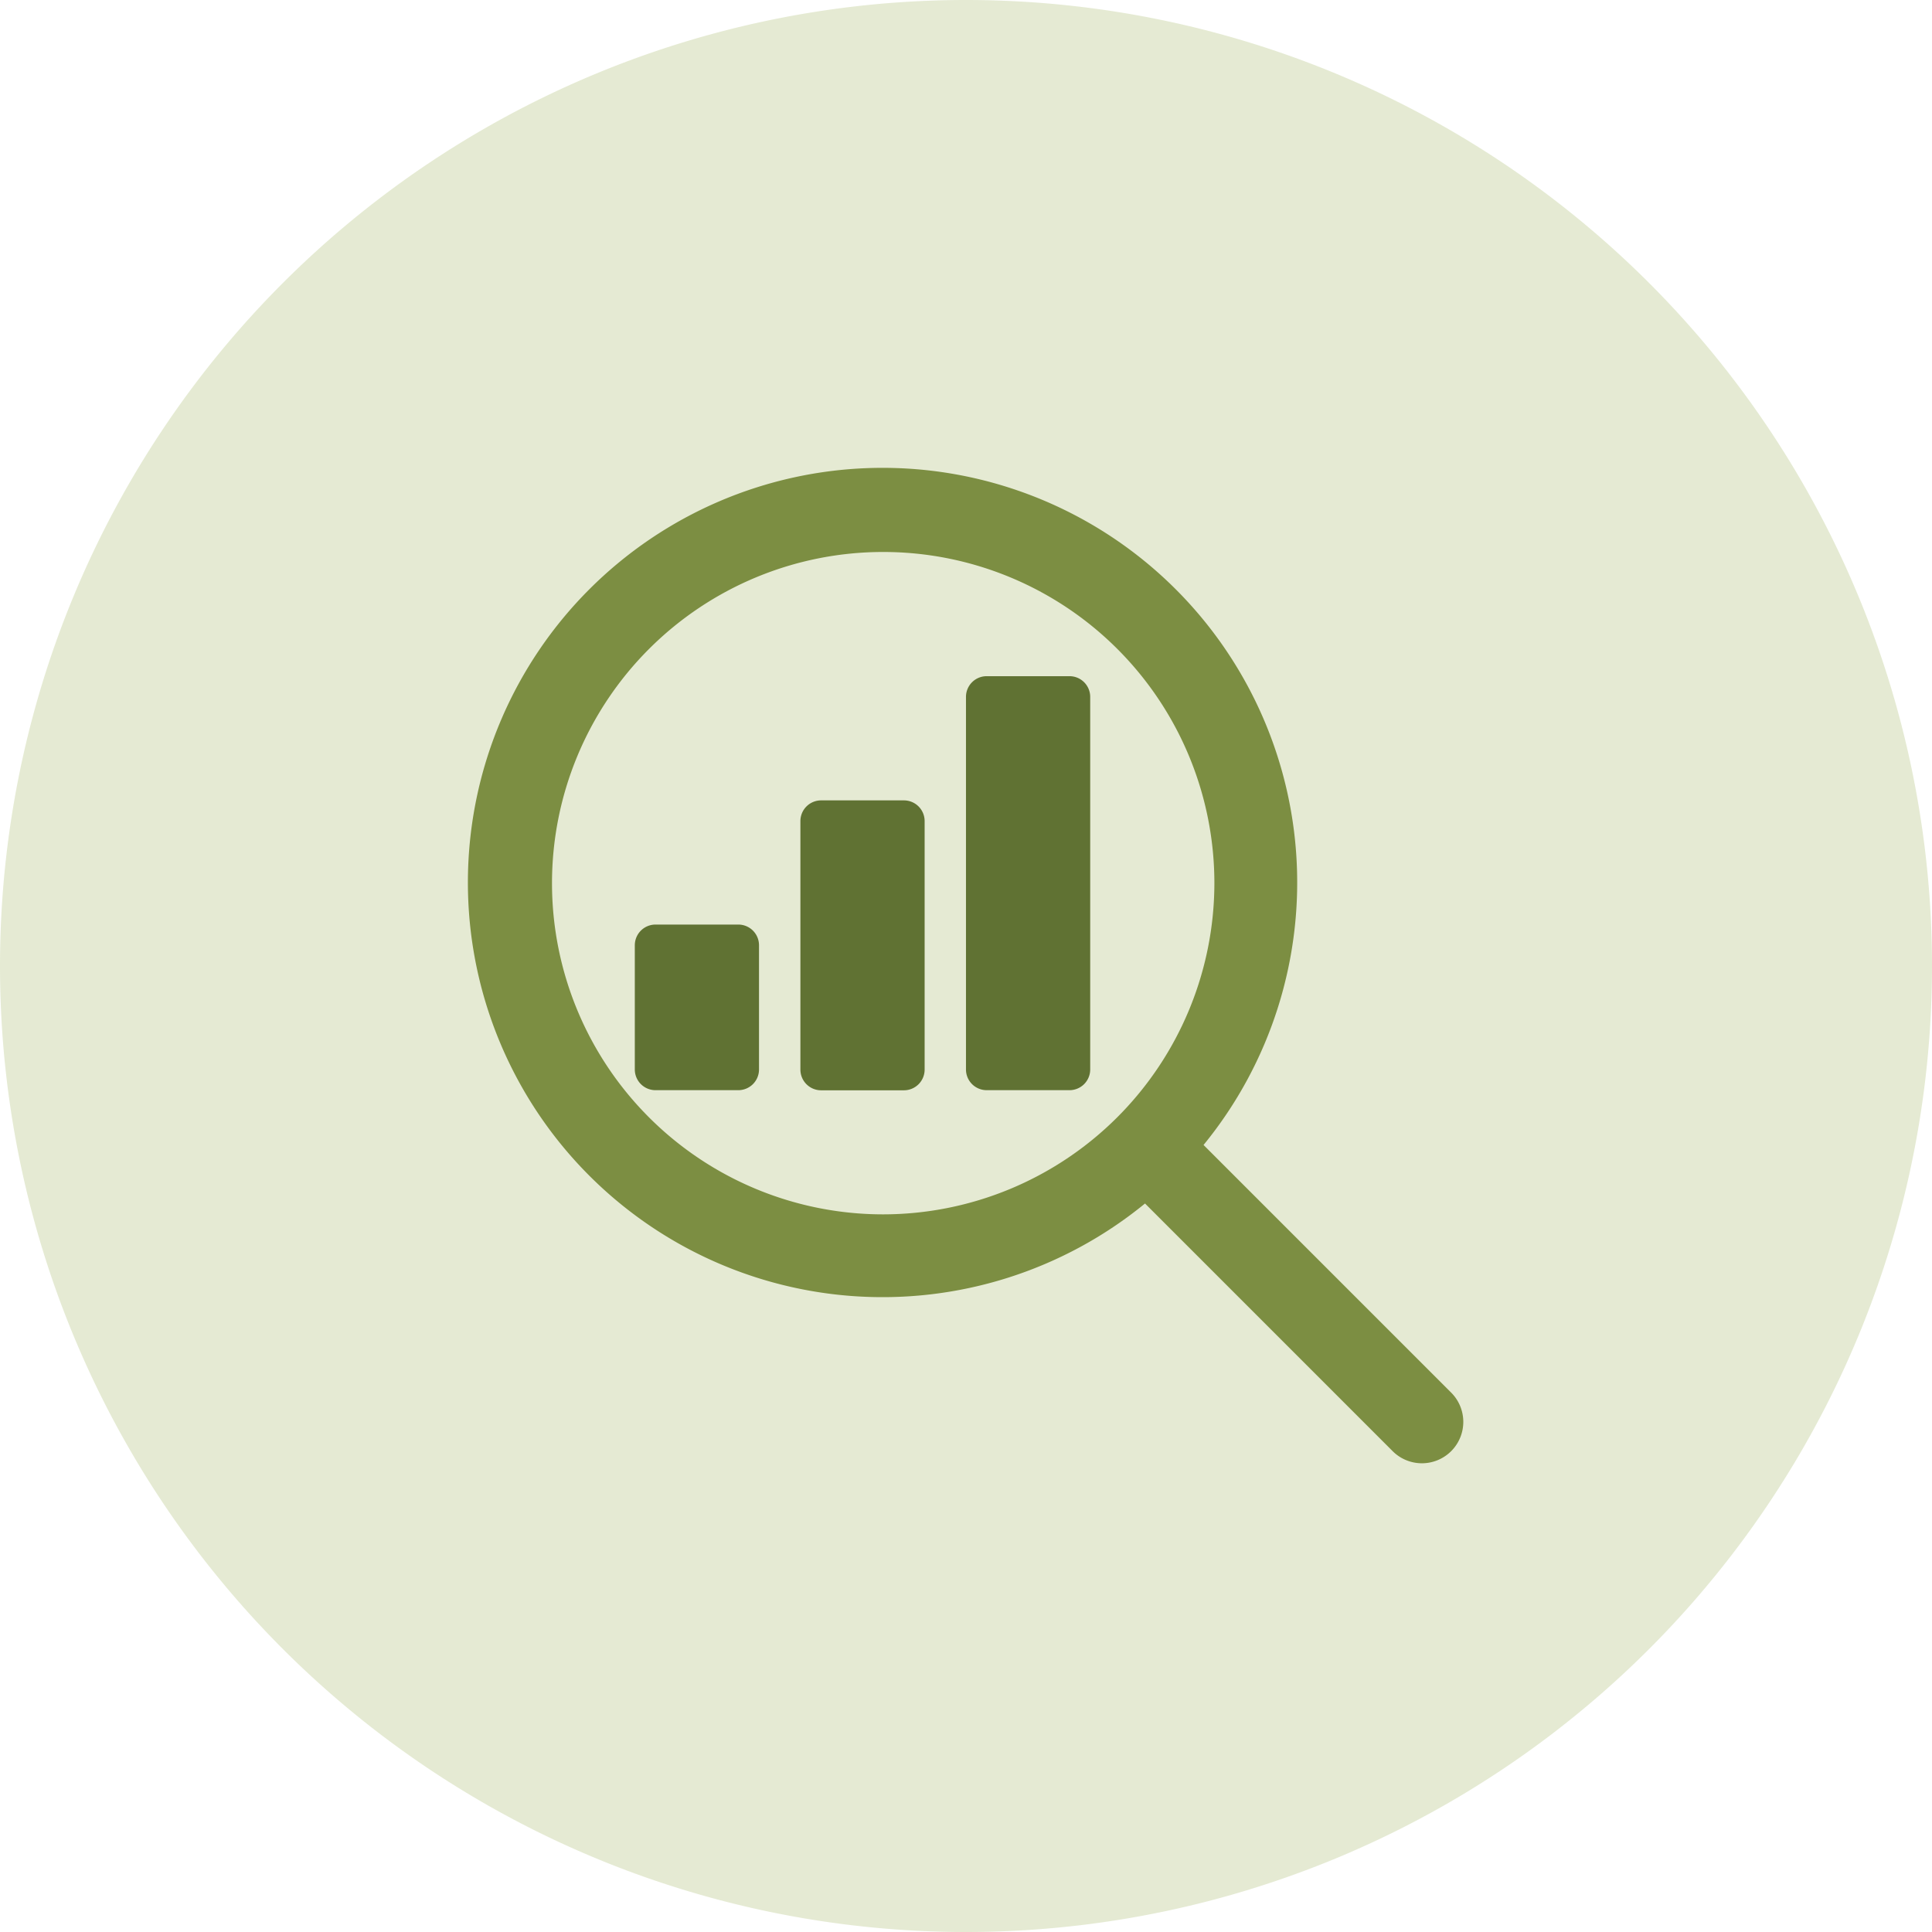 <svg xmlns="http://www.w3.org/2000/svg" xmlns:xlink="http://www.w3.org/1999/xlink" width="82.754" height="82.754" viewBox="0 0 82.754 82.754">
  <defs>
    <clipPath id="clip-path">
      <path id="Path_9853" data-name="Path 9853" d="M0,10.754H82.754V-72H0Z" transform="translate(0 72)" fill="none"/>
    </clipPath>
    <clipPath id="clip-path-2">
      <rect id="Rectangle_2923" data-name="Rectangle 2923" width="103" height="92" transform="translate(0.15 -0.133)" fill="none"/>
    </clipPath>
  </defs>
  <g id="Group_8425" data-name="Group 8425" transform="translate(-1213.123 -5163)">
    <g id="Group_7797" data-name="Group 7797" transform="translate(0 2524.877)">
      <g id="Group_7796" data-name="Group 7796" transform="translate(1213.123 2710.123)">
        <g id="Group_7793" data-name="Group 7793" transform="translate(0 -72)" clip-path="url(#clip-path)">
          <g id="Group_7789" data-name="Group 7789" transform="translate(-10.273 -7.99)" opacity="0.26">
            <g id="Group_7788" data-name="Group 7788" transform="translate(0 0)">
              <g id="Group_7787" data-name="Group 7787" clip-path="url(#clip-path-2)">
                <g id="Group_7786" data-name="Group 7786" transform="translate(10.273 7.99)">
                  <path id="Path_9849" data-name="Path 9849" d="M5.377,10.754A41.377,41.377,0,0,0,46.754-30.623,41.377,41.377,0,0,0,5.377-72,41.377,41.377,0,0,0-36-30.623,41.377,41.377,0,0,0,5.377,10.754" transform="translate(36 72)" fill="#99af54"/>
                </g>
              </g>
            </g>
          </g>
        </g>
      </g>
    </g>
    <g id="analytics" transform="translate(1233.221 5183.094)">
      <g id="Group_8337" data-name="Group 8337" transform="translate(0 0.003)">
        <g id="Group_8336" data-name="Group 8336">
          <path id="Path_10149" data-name="Path 10149" d="M175.1,170.669h-3.547a.887.887,0,0,0-.887.887V182.2a.887.887,0,0,0,.887.887H175.1a.887.887,0,0,0,.887-.887V171.556A.887.887,0,0,0,175.1,170.669Z" transform="translate(-156.48 -156.483)" fill="#607233"/>
          <path id="Path_10150" data-name="Path 10150" d="M89.766,234.669H86.22a.887.887,0,0,0-.887.887v5.32a.887.887,0,0,0,.887.887h3.546a.887.887,0,0,0,.887-.887v-5.32A.887.887,0,0,0,89.766,234.669Z" transform="translate(-78.24 -215.164)" fill="#607233"/>
          <path id="Path_10151" data-name="Path 10151" d="M260.432,106.669h-3.547a.887.887,0,0,0-.887.887v15.959a.887.887,0,0,0,.887.887h3.547a.887.887,0,0,0,.887-.887V107.556A.887.887,0,0,0,260.432,106.669Z" transform="translate(-234.72 -97.803)" fill="#607233"/>
          <path id="Path_10152" data-name="Path 10152" d="M42.038,39.534,31.454,28.949a17.761,17.761,0,1,0-2.507,2.507L39.531,42.041a1.773,1.773,0,1,0,2.507-2.507ZM17.732,31.921A14.186,14.186,0,1,1,31.918,17.735,14.2,14.2,0,0,1,17.732,31.921Z" transform="translate(0 -0.003)" fill="#7c8e42"/>
        </g>
      </g>
    </g>
  </g>
</svg>
